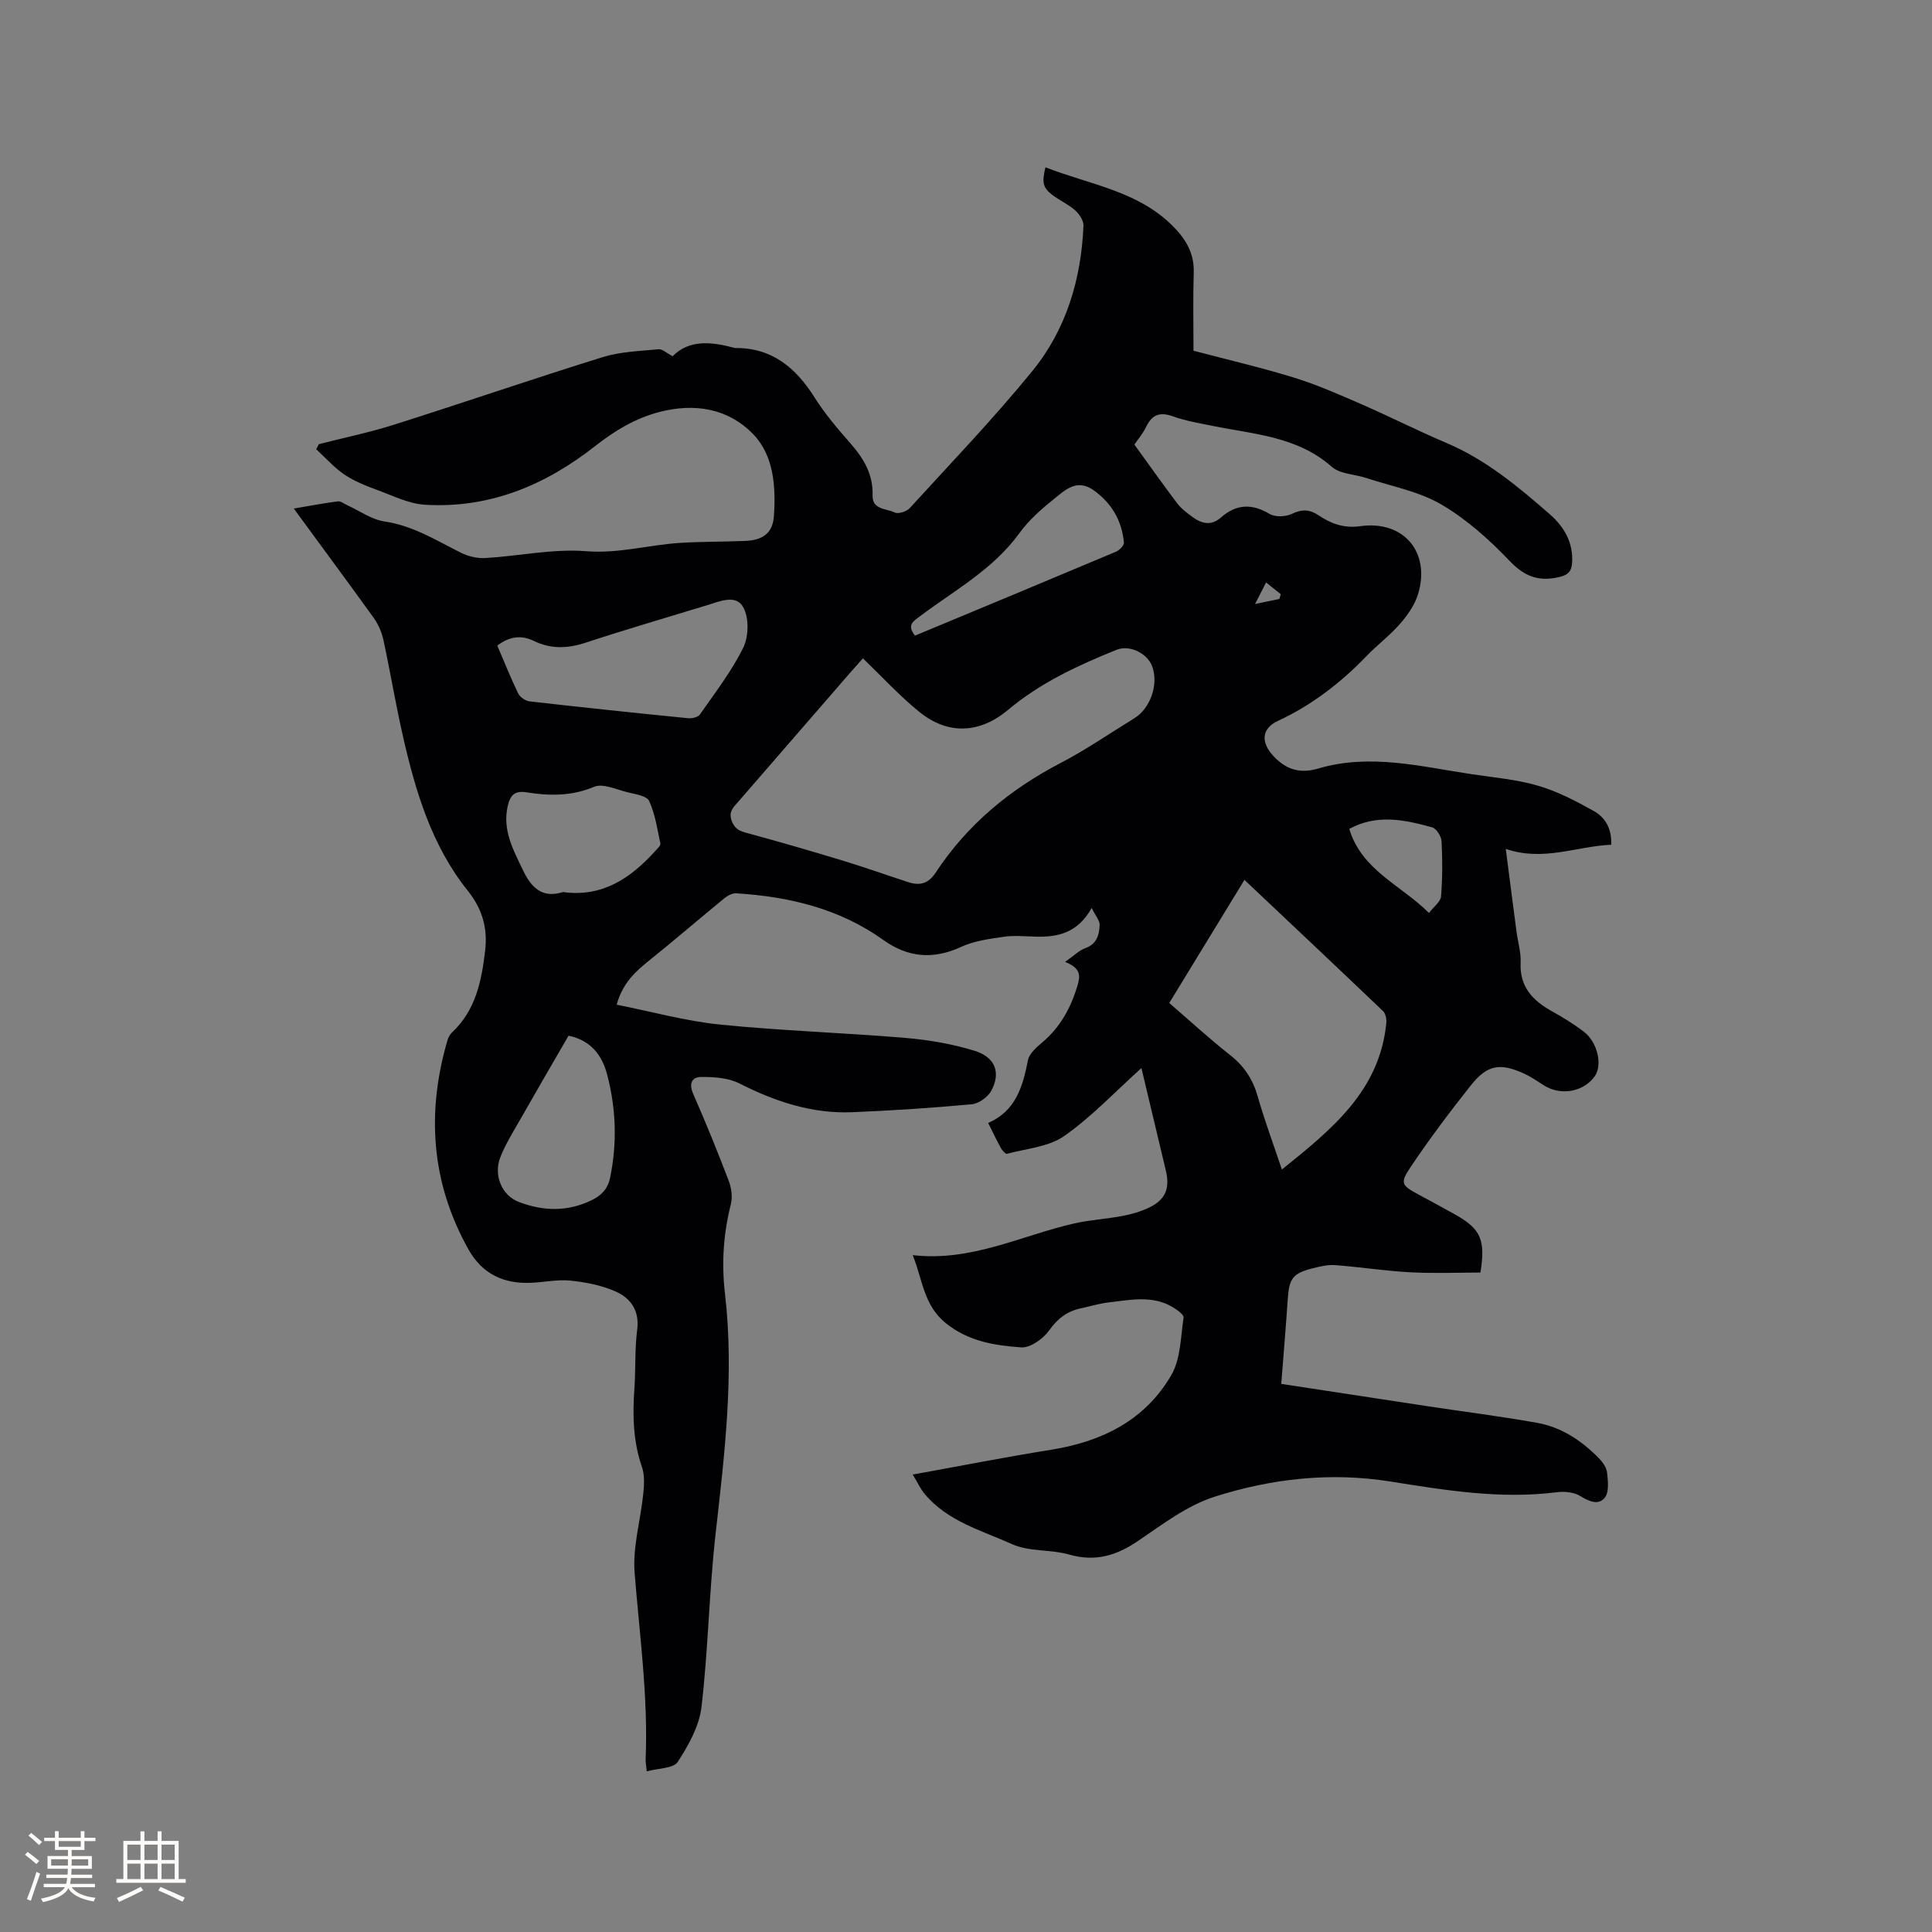 <svg enable-background="new 0 0 400 400" viewBox="0 0 400 400" xmlns="http://www.w3.org/2000/svg"><rect x="0" y="0" width="400" height="400" fill="#808080" stroke="none"/><path d="m60.83 105.29c3.33-.56 6.21-1.12 9.13-1.49.61-.08 1.3.52 1.95.81 2.57 1.16 5.04 2.97 7.73 3.36 5.86.87 10.66 3.9 15.75 6.45 1.51.76 3.4 1.22 5.08 1.12 6.98-.41 14.01-1.97 20.89-1.42 6.78.54 13.06-1.34 19.59-1.73 4.44-.27 8.9-.21 13.34-.4 3.63-.15 5.69-1.59 5.94-5.14.42-6.06-.01-12.53-4.3-16.97-5.13-5.31-12.09-6.49-19.42-4.58-5.02 1.31-9.25 3.88-13.31 7.07-10.3 8.1-21.9 12.94-35.22 12.13-3.32-.2-6.58-1.84-9.79-3.02-2.37-.87-4.79-1.83-6.87-3.22-2.15-1.45-3.91-3.47-5.85-5.25.18-.35.36-.7.54-1.05 5.2-1.33 10.49-2.42 15.6-4.04 14.42-4.57 28.72-9.49 43.17-13.98 3.67-1.14 7.68-1.25 11.55-1.63.8-.08 1.68.8 2.93 1.45 3.41-3.48 7.95-3.01 12.6-1.79.1.03.2.09.31.08 7.67-.07 12.6 4.08 16.49 10.26 2.14 3.39 4.79 6.49 7.44 9.51 2.73 3.12 4.69 6.41 4.56 10.74-.09 3.02 2.87 2.69 4.57 3.54.73.37 2.46-.18 3.11-.89 8.57-9.38 17.39-18.57 25.41-28.41 7-8.59 10.11-19 10.57-30.08.04-1.06-.87-2.42-1.74-3.19-1.41-1.25-3.22-2.03-4.73-3.19-1.95-1.5-2.16-2.57-1.4-5.7 9.38 3.68 19.79 4.95 27.1 12.93 2.28 2.49 3.71 5.26 3.6 8.83-.17 5.39-.05 10.78-.05 16.21 7.47 1.97 14.28 3.55 20.93 5.61 4.73 1.47 9.29 3.49 13.84 5.47 5.92 2.58 11.69 5.51 17.63 8.03 8.15 3.46 14.8 9.02 21.35 14.73 2.97 2.59 4.89 5.85 4.64 10.02-.11 1.77-.76 2.58-2.79 3.03-4.29.96-7.14-.21-10.22-3.44-4.2-4.4-8.91-8.61-14.13-11.65-4.64-2.7-10.26-3.72-15.46-5.44-2.41-.8-5.45-.81-7.18-2.34-7.09-6.26-15.98-6.7-24.51-8.43-2.8-.57-5.66-1.03-8.33-1.99-2.72-.98-4.35-.39-5.58 2.18-.68 1.41-1.74 2.63-2.43 3.65 3.06 4.22 5.91 8.26 8.88 12.19.81 1.07 1.96 1.92 3.06 2.74 1.93 1.44 3.93 1.99 6 .16 3.15-2.77 6.38-2.92 10.05-.73 1.17.7 3.35.61 4.64-.02 2.1-1.02 3.7-.91 5.54.33 2.58 1.74 5.26 2.7 8.62 2.23 9.02-1.27 14.66 5.5 11.89 14.23-.7 2.21-2.2 4.29-3.75 6.07-2.09 2.38-4.68 4.31-6.88 6.6-5.34 5.55-11.32 10.15-18.34 13.42-3.46 1.61-3.52 4.49-.92 7.27 2.69 2.88 5.58 3.68 9.3 2.58 10.7-3.16 21.22-.4 31.76 1.18 4.61.69 9.32 1.09 13.76 2.39 4 1.17 7.81 3.17 11.47 5.21 2.35 1.31 3.8 3.61 3.64 7-7.18.33-14.13 3.53-21.83.86.77 5.94 1.49 11.59 2.24 17.23.28 2.1.94 4.21.84 6.29-.25 5.07 2.53 7.92 6.57 10.15 2.22 1.23 4.39 2.58 6.42 4.1 2.95 2.21 4.03 6.99 2.32 9.36-2.33 3.21-7.03 4.03-10.48 1.84-1.34-.85-2.65-1.77-4.09-2.43-5.03-2.29-7.64-1.86-11.06 2.44-4.34 5.47-8.55 11.06-12.43 16.85-2.3 3.43-1.91 3.83 1.62 5.74 2.52 1.36 5.04 2.71 7.53 4.11 5.33 2.98 6.37 5.23 5.28 12.04-4.79 0-9.71.21-14.6-.06-5.17-.28-10.3-1.09-15.47-1.48-1.54-.12-3.16.28-4.68.66-4.09 1.03-4.85 2.11-5.14 6.3-.39 5.79-.88 11.58-1.35 17.63 10.3 1.57 20.32 3.11 30.35 4.63 7.54 1.14 15.11 2.09 22.62 3.43 5.03.9 9.21 3.68 12.76 7.3.79.8 1.6 1.92 1.72 2.96.19 1.74.46 4.01-.44 5.2-1.26 1.67-3.24.85-5.08-.29-1.31-.81-3.28-1.01-4.88-.8-11.64 1.48-23.05-.4-34.45-2.22-12.41-1.98-24.65-.6-36.4 3.15-5.71 1.82-10.83 5.75-15.9 9.19-4.46 3.02-8.83 4.32-14.19 2.79-3.84-1.1-8.28-.56-11.82-2.15-6.35-2.86-13.43-4.74-18.16-10.46-.85-1.03-1.41-2.29-2.43-3.96 9.92-1.79 19.33-3.64 28.79-5.16 10.47-1.69 19.34-6.12 24.74-15.42 1.95-3.35 1.94-7.88 2.55-11.92.09-.58-1.26-1.55-2.11-2.07-4.23-2.62-8.83-1.6-13.32-1.08-1.99.23-3.94.82-5.9 1.25-2.8.61-4.75 2.1-6.49 4.54-1.25 1.75-3.92 3.67-5.81 3.53-5.48-.4-10.91-1.22-15.62-5.03-4.57-3.7-4.76-8.91-6.83-14.07 12.15 1.41 22.48-4.07 33.44-6.56 3.28-.74 6.67-.92 9.98-1.55 1.86-.35 3.73-.89 5.43-1.69 3.47-1.63 4.45-3.97 3.55-7.73-1.66-6.97-3.32-13.94-5.05-21.2-5.51 4.96-10.34 10.12-16 14.08-3.23 2.26-7.83 2.59-11.85 3.67-.29.08-.96-.69-1.24-1.18-.87-1.56-1.63-3.19-2.64-5.21 5.75-2.48 7.17-7.57 8.25-13.03.29-1.43 1.91-2.74 3.16-3.82 3.58-3.1 5.69-7 7.05-11.47.62-2.05.83-3.69-2.53-5.02 1.79-1.25 2.88-2.38 4.2-2.85 2.38-.85 2.86-2.76 2.95-4.77.04-.92-.83-1.87-1.65-3.55-2.93 5.23-7.05 6.07-11.62 5.94-2.23-.06-4.49-.28-6.67.04-2.97.43-6.08.85-8.76 2.09-5.78 2.68-11.03 2.18-16.09-1.44-9.11-6.52-19.51-8.97-30.45-9.66-.8-.05-1.78.47-2.44 1.01-5.14 4.21-10.18 8.55-15.36 12.72-2.93 2.35-5.69 4.73-6.95 9.33 7.25 1.43 14.28 3.4 21.45 4.12 12.74 1.29 25.57 1.68 38.34 2.76 4.81.41 9.68 1.24 14.29 2.66 4.3 1.33 5.48 4.5 3.5 8.24-.7 1.33-2.62 2.71-4.09 2.84-8.2.76-16.43 1.29-24.67 1.64-8.36.35-16.01-2.2-23.42-5.96-2.28-1.16-5.22-1.34-7.85-1.34-2.03 0-2.65 1.38-1.69 3.56 2.6 5.91 5.03 11.9 7.33 17.93.56 1.48.83 3.36.45 4.85-1.55 6.13-1.96 12.2-1.22 18.54 1.94 16.66-.08 33.2-1.95 49.76-1.34 11.89-1.52 23.91-2.91 35.79-.47 3.97-2.69 7.95-4.93 11.39-.9 1.37-4.02 1.29-6.41 1.95-.14-1.4-.25-1.91-.23-2.41.54-12.98-1.25-25.8-2.28-38.68-.43-5.37 1.24-10.89 1.79-16.36.19-1.84.31-3.88-.27-5.57-1.86-5.35-1.95-10.77-1.56-16.31.28-4.02.05-8.09.57-12.07.52-3.96-1.31-6.54-4.42-7.93-2.89-1.3-6.19-1.94-9.37-2.27-2.7-.28-5.48.34-8.23.45-5.66.24-10.08-1.86-12.92-6.93-7.72-13.81-8.72-28.28-4.33-43.3.17-.58.5-1.2.94-1.61 4.93-4.61 6.13-10.72 6.86-16.99.53-4.59-.58-8.58-3.62-12.37-7.46-9.32-10.8-20.52-13.4-31.94-1.51-6.6-2.61-13.3-4.04-19.92-.34-1.59-1.04-3.23-1.98-4.55-5.38-7.47-10.86-14.87-16.58-22.69zm117.83 31.01c-.6.68-1.52 1.69-2.42 2.72-7.78 8.97-15.56 17.94-23.34 26.91-1.02 1.17-2.16 2.09-1.38 4.1.77 1.98 2.19 2.18 3.86 2.63 6.41 1.75 12.78 3.6 19.13 5.53 4.54 1.38 9.02 2.98 13.54 4.45 2.35.77 4.15.34 5.66-1.96 6.54-9.95 15.39-17.26 25.93-22.74 5.25-2.73 10.15-6.13 15.21-9.23 3.37-2.07 5.09-7.13 3.67-10.81-1.02-2.66-4.64-4.45-7.34-3.37-7.97 3.22-15.74 6.8-22.42 12.4-5.95 4.99-12.52 5.28-18.51.39-4.07-3.31-7.65-7.23-11.59-11.02zm78.99 45.87c-5.31 8.69-10.38 16.99-15.57 25.49 4.3 3.71 8.35 7.43 12.66 10.83 2.88 2.27 4.64 4.97 5.64 8.47 1.41 4.93 3.2 9.75 5.02 15.18 10.41-8.38 20.24-16.32 21.62-30.33.08-.81-.14-1.97-.68-2.48-9.42-8.99-18.9-17.92-28.69-27.16zm-154.69-48.51c1.44 3.37 2.77 6.7 4.33 9.92.37.76 1.5 1.53 2.35 1.63 10.93 1.25 21.88 2.4 32.83 3.49.81.08 2.06-.21 2.45-.79 3.14-4.51 6.56-8.93 8.96-13.82 1.14-2.31 1.21-6.14.02-8.34-1.49-2.78-4.91-1.24-7.53-.44-8.39 2.56-16.82 5.02-25.15 7.76-3.73 1.22-7.19 1.34-10.74-.39-2.6-1.28-5.09-.87-7.52.98zm14.75 80.77c-3.42 5.92-6.73 11.59-9.97 17.29-1.46 2.57-3.06 5.11-4.14 7.84-1.49 3.75.31 7.94 3.77 9.27 5.05 1.94 10.09 2.1 15.1-.33 2.04-.99 3.35-2.31 3.84-4.64 1.49-7.2 1.24-14.36-.61-21.4-1.03-3.93-3.32-7.06-7.99-8.03zm-1.15-29.74c8.17 1.12 14.04-2.89 19.14-8.54.41-.45 1.1-1.08 1.02-1.49-.62-2.99-1.07-6.1-2.32-8.83-.49-1.07-2.87-1.4-4.45-1.79-2.32-.57-5.12-1.91-6.96-1.14-4.68 1.97-9.28 1.89-14 1.14-2.52-.4-3.38.7-3.87 2.84-1.13 4.96 1.12 9.04 3.14 13.25 1.72 3.62 3.98 5.94 8.3 4.56zm72.88-53.09c13.92-5.79 27.78-11.55 41.62-17.38.71-.3 1.7-1.3 1.64-1.89-.44-4.54-2.53-8.18-6.32-10.86-3.43-2.42-5.86-.01-8.14 1.82-2.61 2.09-5.22 4.38-7.16 7.06-5.44 7.53-13.45 11.85-20.61 17.24-1.33 1-2.81 1.78-1.03 4.01zm106.42 57.41c1.02-1.33 2.4-2.32 2.49-3.41.31-3.78.31-7.61.11-11.4-.05-1.03-1.05-2.65-1.93-2.9-5.7-1.59-11.49-2.81-17.18.32 2.58 8.53 10.54 11.52 16.51 17.39zm-33.73-68.42c-.9 1.76-1.59 3.11-2.28 4.46 1.68-.35 3.35-.69 5.03-1.04.1-.33.19-.66.29-.99-.78-.62-1.57-1.25-3.04-2.43z" fill="#010103"/><g fill="#fcfbfa"><path d="m5.17 384 .55-.58c.85.61 1.65 1.24 2.4 1.87l-.59.64c-.83-.73-1.62-1.38-2.36-1.93m1.22 9.53-.82-.34c.71-1.76 1.37-3.64 1.98-5.63.24.13.5.25.76.36-.6 1.67-1.24 3.54-1.92 5.61m-.5-13.5.57-.54c.56.44 1.31 1.06 2.26 1.87l-.64.64c-.68-.66-1.41-1.32-2.19-1.97m3.25.46h2.24v-1.36h.77v1.36h4.57v-1.36h.76v1.36h2.28v.69h-2.28v1.84h-2.64v1.26h4.18v2.64h-4.21c0 .45-.02.86-.05 1.21h4.32v.69h-4.38c-.04.34-.1.75-.19 1.22h5.15v.69h-4.82c.87 1.19 2.51 1.92 4.93 2.19-.17.31-.3.57-.37.76-2.77-.49-4.52-1.41-5.26-2.76-.56 1.26-2.3 2.23-5.24 2.9-.12-.24-.26-.48-.43-.72 2.73-.55 4.38-1.34 4.96-2.38h-4.38v-.69h4.65c.1-.38.17-.79.21-1.22h-4.32v-.69h4.4c.03-.34.05-.75.05-1.21h-4.2v-2.64h4.23v-1.26h-2.69v-1.84h-2.24zm1.46 4.46v1.29h3.45c.01-.4.02-.57.01-.53v-.32-.45h-3.46zm1.55-2.59h4.57v-1.19h-4.57zm6.11 2.59h-3.42v.77c-.01.19-.01.37-.02.53h3.44z"/><path d="m32.63 379.16h.82v1.98h3.54v7.89h1.46v.78h-14.37v-.78h1.46v-7.89h3.54v-1.98h.82v1.98h2.73zm-3.49 11.48.5.73c-1.61.82-3.28 1.63-5 2.41-.13-.27-.28-.55-.44-.82 1.75-.72 3.4-1.49 4.94-2.32m-2.78-5.55h2.73v-3.18h-2.73zm0 3.95h2.73v-3.2h-2.73zm3.54-3.95h2.73v-3.18h-2.73zm0 3.95h2.73v-3.2h-2.73zm7.89 4.68c-1.84-.92-3.51-1.7-5.02-2.32l.45-.73c1.89.8 3.57 1.55 5.04 2.23zm-1.62-11.81h-2.73v3.18h2.73zm-2.73 7.13h2.73v-3.2h-2.73z"/></g></svg>